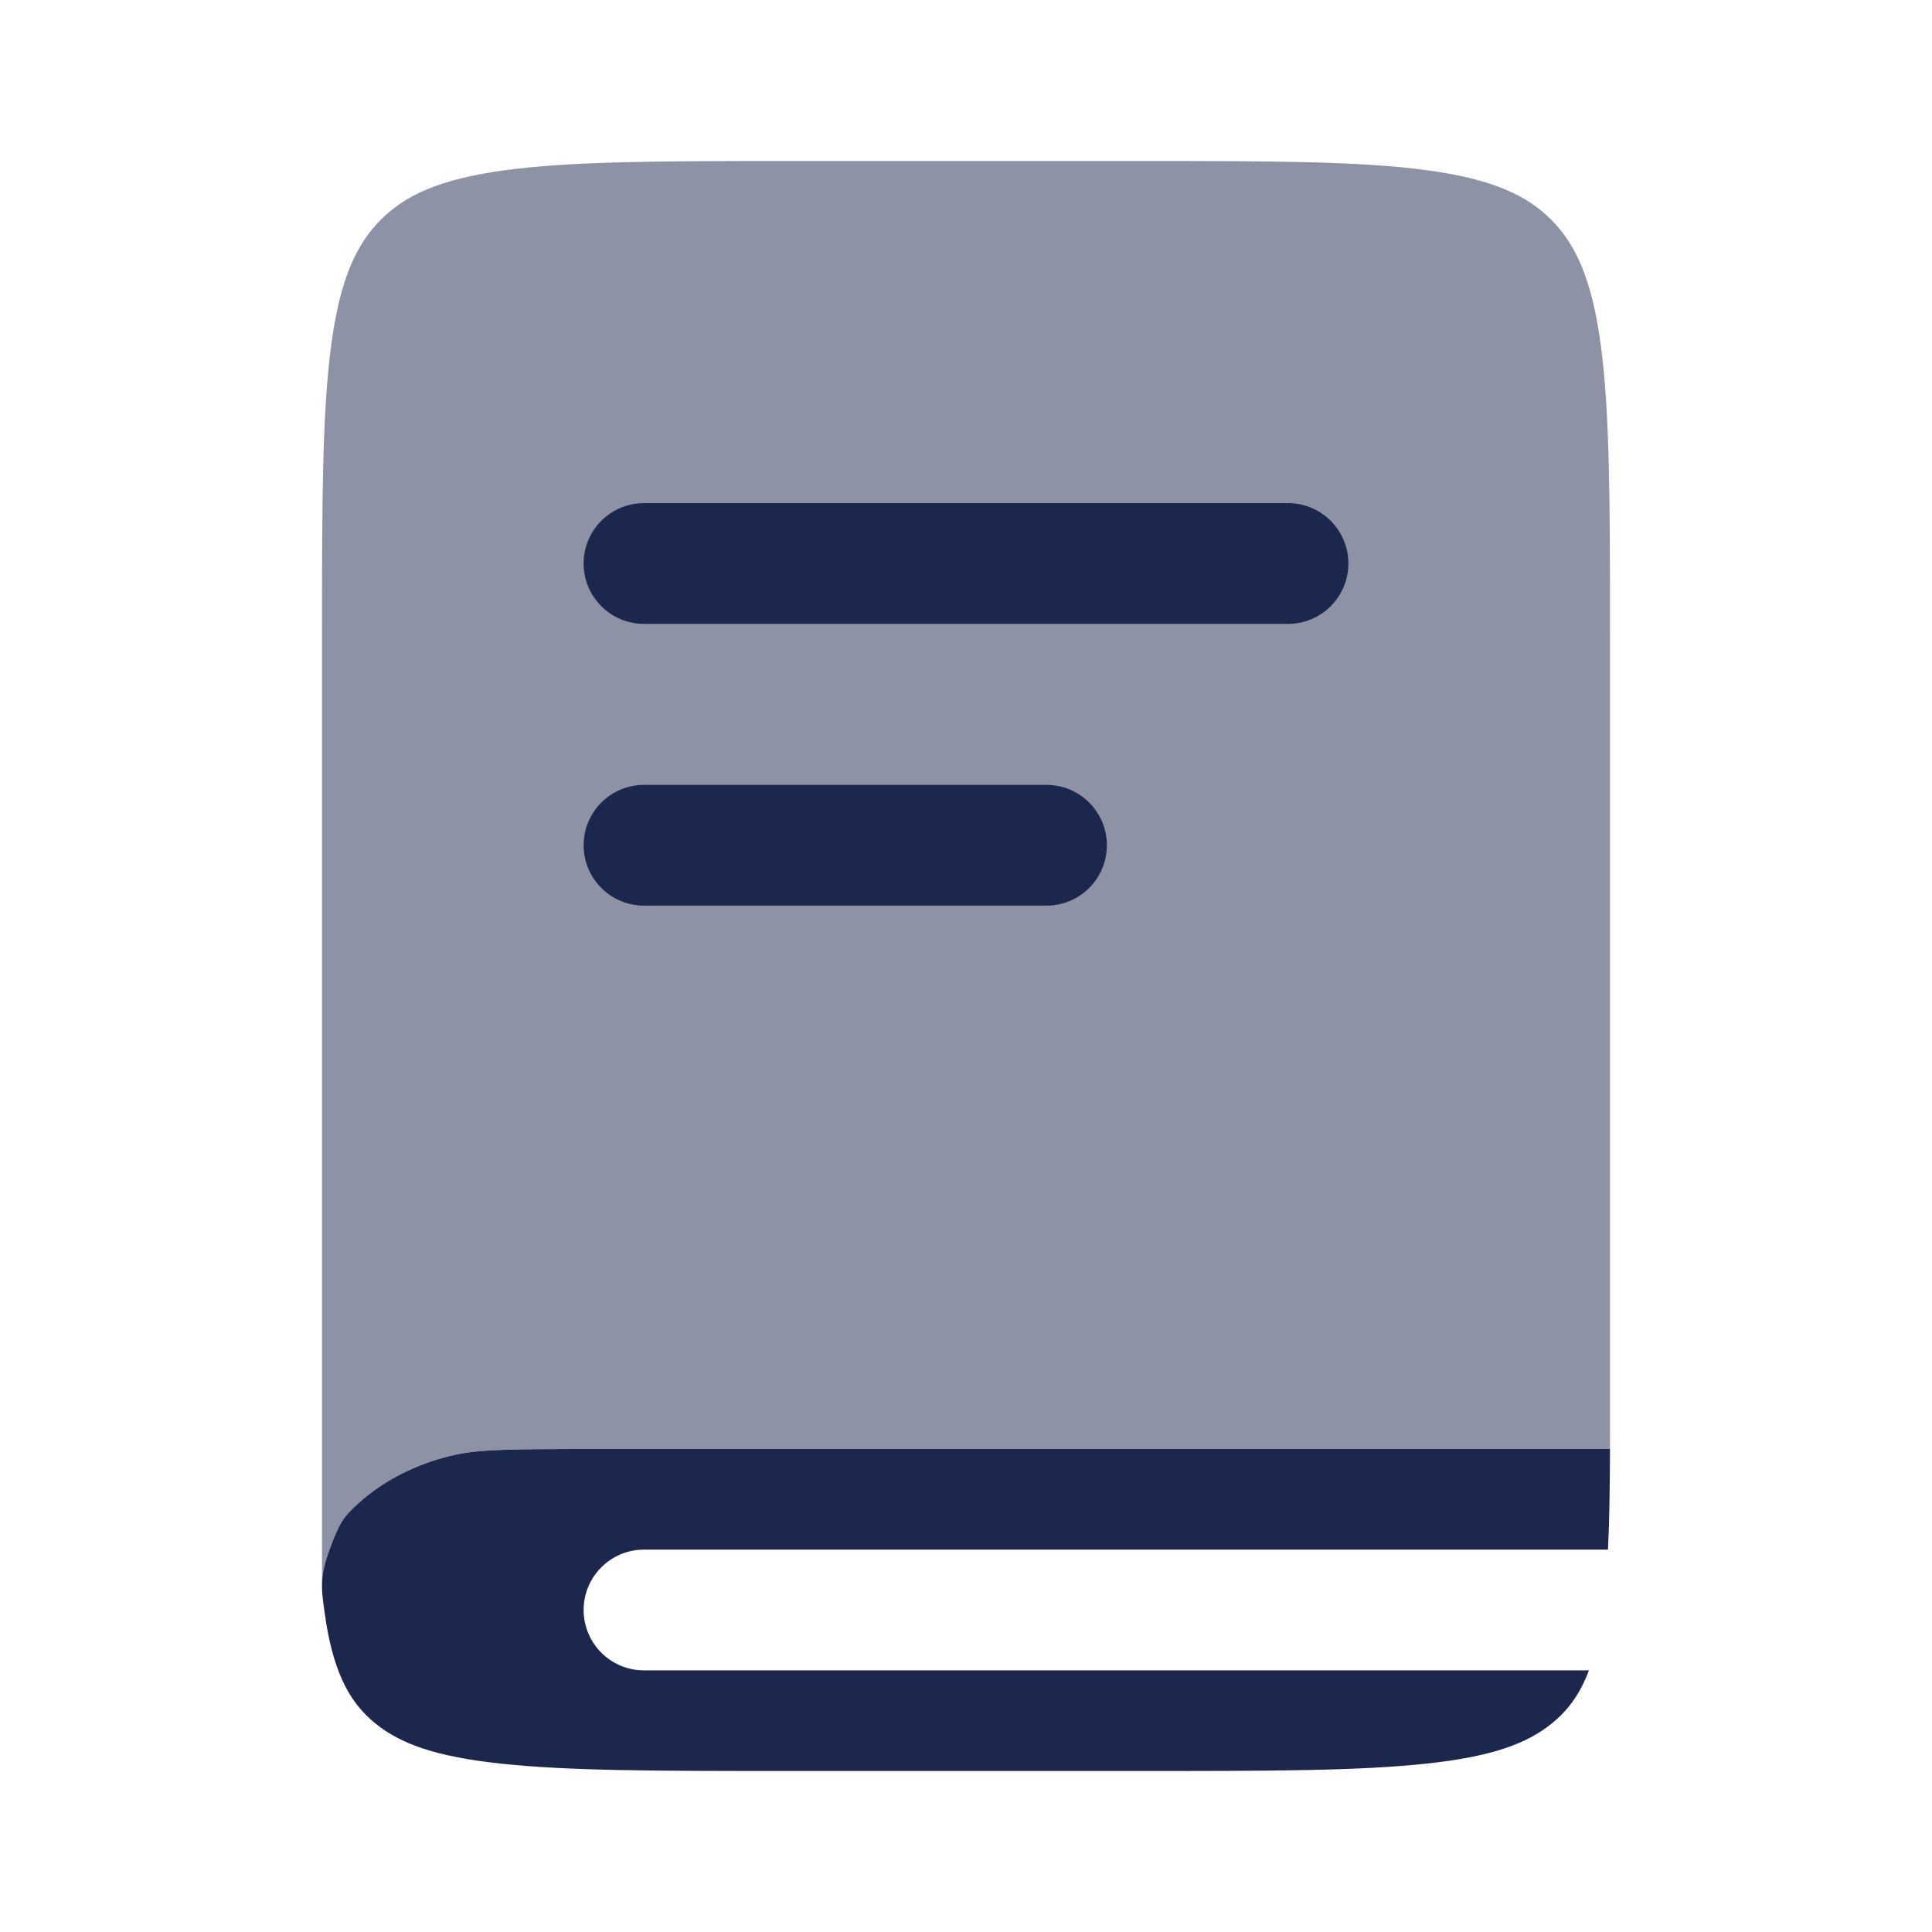 <svg xmlns="http://www.w3.org/2000/svg" width="800px" height="800px" viewBox="0 0 24 24" fill="none"><path opacity="0.5" d="M4.727 2.733C5.033 2.425 5.461 2.225 6.271 2.115C7.105 2.002 8.209 2 9.793 2H14.207C15.791 2 16.895 2.002 17.729 2.115C18.539 2.225 18.967 2.425 19.273 2.733C19.578 3.041 19.777 3.474 19.886 4.29C19.998 5.131 20 6.245 20 7.842L20 18H7.426C6.342 18 5.964 18.006 5.673 18.068C5.16 18.178 4.714 18.415 4.388 18.735C4.278 18.843 4.224 18.896 4.097 19.24C4.024 19.437 4 19.569 4 19.7V7.842C4 6.245 4.002 5.131 4.114 4.29C4.223 3.474 4.422 3.041 4.727 2.733Z" fill="#1C274D"></path><path d="M20 18H7.426C6.342 18 5.964 18.006 5.673 18.068C5.16 18.178 4.714 18.415 4.388 18.735C4.278 18.843 4.224 18.896 4.097 19.24C3.97 19.583 3.99 19.729 4.031 20.02C4.038 20.071 4.045 20.122 4.053 20.171C4.163 20.823 4.363 21.168 4.669 21.414C4.976 21.66 5.406 21.821 6.219 21.908C7.056 21.999 8.165 22 9.755 22H14.185C15.775 22 16.884 21.999 17.721 21.908C18.534 21.821 18.964 21.66 19.271 21.414C19.471 21.254 19.625 21.052 19.738 20.75H8C7.586 20.75 7.25 20.414 7.25 20C7.25 19.586 7.586 19.25 8 19.25H19.975C19.993 18.887 19.998 18.474 20 18Z" fill="#1C274D"></path><path d="M7.25 7C7.25 6.586 7.586 6.25 8 6.25H16C16.414 6.25 16.75 6.586 16.75 7C16.75 7.414 16.414 7.75 16 7.75H8C7.586 7.75 7.25 7.414 7.25 7Z" fill="#1C274D"></path><path d="M8 9.75C7.586 9.75 7.25 10.086 7.25 10.5C7.25 10.914 7.586 11.25 8 11.25H13C13.414 11.25 13.75 10.914 13.75 10.5C13.75 10.086 13.414 9.75 13 9.75H8Z" fill="#1C274D"></path></svg>